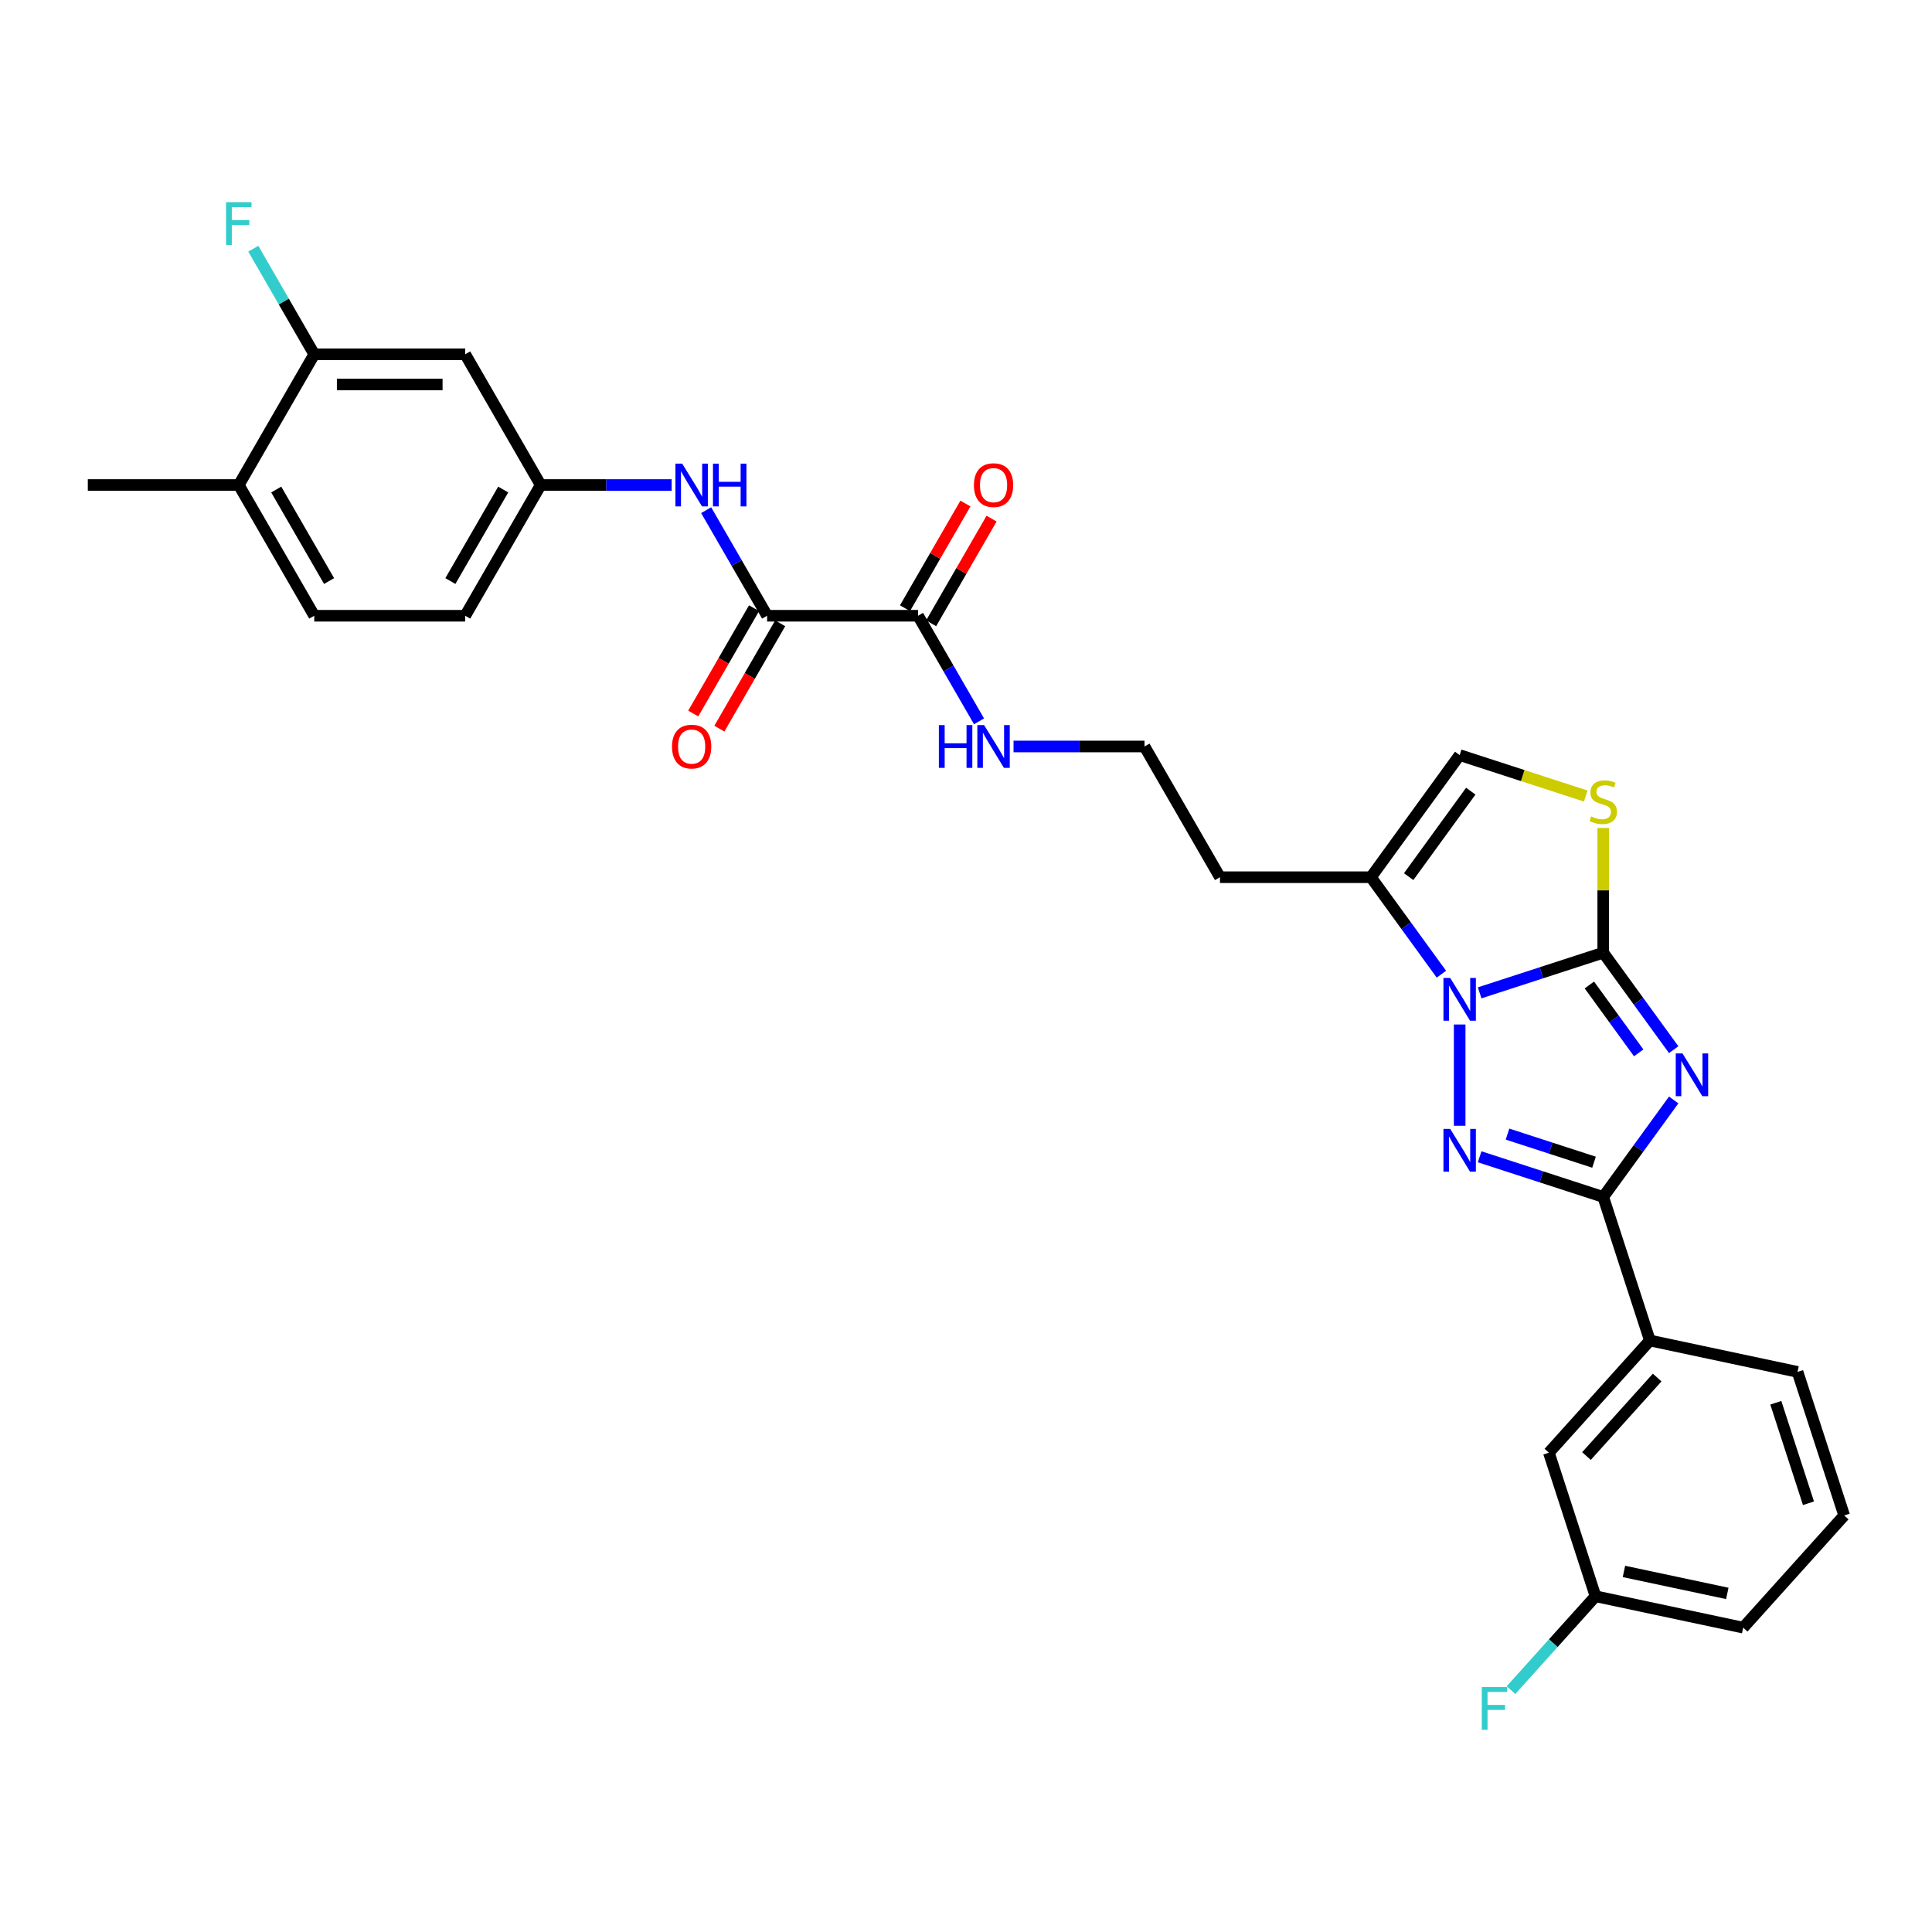 <?xml version='1.0' encoding='iso-8859-1'?>
<svg version='1.1' baseProfile='full'
              xmlns='http://www.w3.org/2000/svg'
                      xmlns:rdkit='http://www.rdkit.org/xml'
                      xmlns:xlink='http://www.w3.org/1999/xlink'
                  xml:space='preserve'
width='1000px' height='1000px' viewBox='0 0 1000 1000'>
<!-- END OF HEADER -->
<rect style='opacity:1.0;fill:#FFFFFF;stroke:none' width='1000' height='1000' x='0' y='0'> </rect>
<path class='bond-0' d='M 866.298,543.307 L 848.064,518.209' style='fill:none;fill-rule:evenodd;stroke:#0000FF;stroke-width:6px;stroke-linecap:butt;stroke-linejoin:miter;stroke-opacity:1' />
<path class='bond-0' d='M 848.064,518.209 L 829.829,493.112' style='fill:none;fill-rule:evenodd;stroke:#000000;stroke-width:6px;stroke-linecap:butt;stroke-linejoin:miter;stroke-opacity:1' />
<path class='bond-0' d='M 848.185,544.963 L 835.421,527.395' style='fill:none;fill-rule:evenodd;stroke:#0000FF;stroke-width:6px;stroke-linecap:butt;stroke-linejoin:miter;stroke-opacity:1' />
<path class='bond-0' d='M 835.421,527.395 L 822.657,509.827' style='fill:none;fill-rule:evenodd;stroke:#000000;stroke-width:6px;stroke-linecap:butt;stroke-linejoin:miter;stroke-opacity:1' />
<path class='bond-3' d='M 866.298,569.341 L 848.064,594.438' style='fill:none;fill-rule:evenodd;stroke:#0000FF;stroke-width:6px;stroke-linecap:butt;stroke-linejoin:miter;stroke-opacity:1' />
<path class='bond-3' d='M 848.064,594.438 L 829.829,619.536' style='fill:none;fill-rule:evenodd;stroke:#000000;stroke-width:6px;stroke-linecap:butt;stroke-linejoin:miter;stroke-opacity:1' />
<path class='bond-1' d='M 829.829,493.112 L 797.847,503.504' style='fill:none;fill-rule:evenodd;stroke:#000000;stroke-width:6px;stroke-linecap:butt;stroke-linejoin:miter;stroke-opacity:1' />
<path class='bond-1' d='M 797.847,503.504 L 765.864,513.896' style='fill:none;fill-rule:evenodd;stroke:#0000FF;stroke-width:6px;stroke-linecap:butt;stroke-linejoin:miter;stroke-opacity:1' />
<path class='bond-4' d='M 829.829,493.112 L 829.829,460.835' style='fill:none;fill-rule:evenodd;stroke:#000000;stroke-width:6px;stroke-linecap:butt;stroke-linejoin:miter;stroke-opacity:1' />
<path class='bond-4' d='M 829.829,460.835 L 829.829,428.558' style='fill:none;fill-rule:evenodd;stroke:#CCCC00;stroke-width:6px;stroke-linecap:butt;stroke-linejoin:miter;stroke-opacity:1' />
<path class='bond-5' d='M 746.062,504.24 L 727.828,479.142' style='fill:none;fill-rule:evenodd;stroke:#0000FF;stroke-width:6px;stroke-linecap:butt;stroke-linejoin:miter;stroke-opacity:1' />
<path class='bond-5' d='M 727.828,479.142 L 709.594,454.045' style='fill:none;fill-rule:evenodd;stroke:#000000;stroke-width:6px;stroke-linecap:butt;stroke-linejoin:miter;stroke-opacity:1' />
<path class='bond-30' d='M 755.52,530.274 L 755.52,582.699' style='fill:none;fill-rule:evenodd;stroke:#0000FF;stroke-width:6px;stroke-linecap:butt;stroke-linejoin:miter;stroke-opacity:1' />
<path class='bond-2' d='M 765.864,598.752 L 797.847,609.144' style='fill:none;fill-rule:evenodd;stroke:#0000FF;stroke-width:6px;stroke-linecap:butt;stroke-linejoin:miter;stroke-opacity:1' />
<path class='bond-2' d='M 797.847,609.144 L 829.829,619.536' style='fill:none;fill-rule:evenodd;stroke:#000000;stroke-width:6px;stroke-linecap:butt;stroke-linejoin:miter;stroke-opacity:1' />
<path class='bond-2' d='M 780.288,587.008 L 802.676,594.282' style='fill:none;fill-rule:evenodd;stroke:#0000FF;stroke-width:6px;stroke-linecap:butt;stroke-linejoin:miter;stroke-opacity:1' />
<path class='bond-2' d='M 802.676,594.282 L 825.064,601.556' style='fill:none;fill-rule:evenodd;stroke:#000000;stroke-width:6px;stroke-linecap:butt;stroke-linejoin:miter;stroke-opacity:1' />
<path class='bond-10' d='M 829.829,619.536 L 853.974,693.845' style='fill:none;fill-rule:evenodd;stroke:#000000;stroke-width:6px;stroke-linecap:butt;stroke-linejoin:miter;stroke-opacity:1' />
<path class='bond-7' d='M 820.781,412.038 L 788.151,401.436' style='fill:none;fill-rule:evenodd;stroke:#CCCC00;stroke-width:6px;stroke-linecap:butt;stroke-linejoin:miter;stroke-opacity:1' />
<path class='bond-7' d='M 788.151,401.436 L 755.52,390.833' style='fill:none;fill-rule:evenodd;stroke:#000000;stroke-width:6px;stroke-linecap:butt;stroke-linejoin:miter;stroke-opacity:1' />
<path class='bond-19' d='M 709.594,454.045 L 631.46,454.045' style='fill:none;fill-rule:evenodd;stroke:#000000;stroke-width:6px;stroke-linecap:butt;stroke-linejoin:miter;stroke-opacity:1' />
<path class='bond-31' d='M 709.594,454.045 L 755.52,390.833' style='fill:none;fill-rule:evenodd;stroke:#000000;stroke-width:6px;stroke-linecap:butt;stroke-linejoin:miter;stroke-opacity:1' />
<path class='bond-31' d='M 729.125,453.749 L 761.273,409.5' style='fill:none;fill-rule:evenodd;stroke:#000000;stroke-width:6px;stroke-linecap:butt;stroke-linejoin:miter;stroke-opacity:1' />
<path class='bond-6' d='M 397.058,318.713 L 475.192,318.713' style='fill:none;fill-rule:evenodd;stroke:#000000;stroke-width:6px;stroke-linecap:butt;stroke-linejoin:miter;stroke-opacity:1' />
<path class='bond-9' d='M 397.058,318.713 L 381.282,291.389' style='fill:none;fill-rule:evenodd;stroke:#000000;stroke-width:6px;stroke-linecap:butt;stroke-linejoin:miter;stroke-opacity:1' />
<path class='bond-9' d='M 381.282,291.389 L 365.506,264.064' style='fill:none;fill-rule:evenodd;stroke:#0000FF;stroke-width:6px;stroke-linecap:butt;stroke-linejoin:miter;stroke-opacity:1' />
<path class='bond-14' d='M 390.291,314.806 L 374.551,342.068' style='fill:none;fill-rule:evenodd;stroke:#000000;stroke-width:6px;stroke-linecap:butt;stroke-linejoin:miter;stroke-opacity:1' />
<path class='bond-14' d='M 374.551,342.068 L 358.812,369.33' style='fill:none;fill-rule:evenodd;stroke:#FF0000;stroke-width:6px;stroke-linecap:butt;stroke-linejoin:miter;stroke-opacity:1' />
<path class='bond-14' d='M 403.824,322.62 L 388.084,349.882' style='fill:none;fill-rule:evenodd;stroke:#000000;stroke-width:6px;stroke-linecap:butt;stroke-linejoin:miter;stroke-opacity:1' />
<path class='bond-14' d='M 388.084,349.882 L 372.345,377.144' style='fill:none;fill-rule:evenodd;stroke:#FF0000;stroke-width:6px;stroke-linecap:butt;stroke-linejoin:miter;stroke-opacity:1' />
<path class='bond-8' d='M 475.192,318.713 L 490.967,346.038' style='fill:none;fill-rule:evenodd;stroke:#000000;stroke-width:6px;stroke-linecap:butt;stroke-linejoin:miter;stroke-opacity:1' />
<path class='bond-8' d='M 490.967,346.038 L 506.743,373.362' style='fill:none;fill-rule:evenodd;stroke:#0000FF;stroke-width:6px;stroke-linecap:butt;stroke-linejoin:miter;stroke-opacity:1' />
<path class='bond-17' d='M 481.958,322.62 L 497.599,295.53' style='fill:none;fill-rule:evenodd;stroke:#000000;stroke-width:6px;stroke-linecap:butt;stroke-linejoin:miter;stroke-opacity:1' />
<path class='bond-17' d='M 497.599,295.53 L 513.239,268.44' style='fill:none;fill-rule:evenodd;stroke:#FF0000;stroke-width:6px;stroke-linecap:butt;stroke-linejoin:miter;stroke-opacity:1' />
<path class='bond-17' d='M 468.425,314.806 L 484.065,287.716' style='fill:none;fill-rule:evenodd;stroke:#000000;stroke-width:6px;stroke-linecap:butt;stroke-linejoin:miter;stroke-opacity:1' />
<path class='bond-17' d='M 484.065,287.716 L 499.706,260.626' style='fill:none;fill-rule:evenodd;stroke:#FF0000;stroke-width:6px;stroke-linecap:butt;stroke-linejoin:miter;stroke-opacity:1' />
<path class='bond-13' d='M 347.646,251.047 L 313.751,251.047' style='fill:none;fill-rule:evenodd;stroke:#0000FF;stroke-width:6px;stroke-linecap:butt;stroke-linejoin:miter;stroke-opacity:1' />
<path class='bond-13' d='M 313.751,251.047 L 279.857,251.047' style='fill:none;fill-rule:evenodd;stroke:#000000;stroke-width:6px;stroke-linecap:butt;stroke-linejoin:miter;stroke-opacity:1' />
<path class='bond-16' d='M 853.974,693.845 L 801.692,751.91' style='fill:none;fill-rule:evenodd;stroke:#000000;stroke-width:6px;stroke-linecap:butt;stroke-linejoin:miter;stroke-opacity:1' />
<path class='bond-16' d='M 857.745,713.012 L 821.148,753.657' style='fill:none;fill-rule:evenodd;stroke:#000000;stroke-width:6px;stroke-linecap:butt;stroke-linejoin:miter;stroke-opacity:1' />
<path class='bond-26' d='M 853.974,693.845 L 930.401,710.09' style='fill:none;fill-rule:evenodd;stroke:#000000;stroke-width:6px;stroke-linecap:butt;stroke-linejoin:miter;stroke-opacity:1' />
<path class='bond-11' d='M 162.656,183.381 L 240.79,183.381' style='fill:none;fill-rule:evenodd;stroke:#000000;stroke-width:6px;stroke-linecap:butt;stroke-linejoin:miter;stroke-opacity:1' />
<path class='bond-11' d='M 174.376,199.008 L 229.069,199.008' style='fill:none;fill-rule:evenodd;stroke:#000000;stroke-width:6px;stroke-linecap:butt;stroke-linejoin:miter;stroke-opacity:1' />
<path class='bond-21' d='M 162.656,183.381 L 146.88,156.057' style='fill:none;fill-rule:evenodd;stroke:#000000;stroke-width:6px;stroke-linecap:butt;stroke-linejoin:miter;stroke-opacity:1' />
<path class='bond-21' d='M 146.88,156.057 L 131.104,128.732' style='fill:none;fill-rule:evenodd;stroke:#33CCCC;stroke-width:6px;stroke-linecap:butt;stroke-linejoin:miter;stroke-opacity:1' />
<path class='bond-33' d='M 162.656,183.381 L 123.589,251.047' style='fill:none;fill-rule:evenodd;stroke:#000000;stroke-width:6px;stroke-linecap:butt;stroke-linejoin:miter;stroke-opacity:1' />
<path class='bond-12' d='M 240.79,183.381 L 279.857,251.047' style='fill:none;fill-rule:evenodd;stroke:#000000;stroke-width:6px;stroke-linecap:butt;stroke-linejoin:miter;stroke-opacity:1' />
<path class='bond-23' d='M 279.857,251.047 L 240.79,318.713' style='fill:none;fill-rule:evenodd;stroke:#000000;stroke-width:6px;stroke-linecap:butt;stroke-linejoin:miter;stroke-opacity:1' />
<path class='bond-23' d='M 260.463,253.384 L 233.116,300.75' style='fill:none;fill-rule:evenodd;stroke:#000000;stroke-width:6px;stroke-linecap:butt;stroke-linejoin:miter;stroke-opacity:1' />
<path class='bond-15' d='M 123.589,251.047 L 162.656,318.713' style='fill:none;fill-rule:evenodd;stroke:#000000;stroke-width:6px;stroke-linecap:butt;stroke-linejoin:miter;stroke-opacity:1' />
<path class='bond-15' d='M 142.982,253.384 L 170.329,300.75' style='fill:none;fill-rule:evenodd;stroke:#000000;stroke-width:6px;stroke-linecap:butt;stroke-linejoin:miter;stroke-opacity:1' />
<path class='bond-28' d='M 123.589,251.047 L 45.455,251.047' style='fill:none;fill-rule:evenodd;stroke:#000000;stroke-width:6px;stroke-linecap:butt;stroke-linejoin:miter;stroke-opacity:1' />
<path class='bond-22' d='M 801.692,751.91 L 825.837,826.22' style='fill:none;fill-rule:evenodd;stroke:#000000;stroke-width:6px;stroke-linecap:butt;stroke-linejoin:miter;stroke-opacity:1' />
<path class='bond-18' d='M 524.603,386.379 L 558.498,386.379' style='fill:none;fill-rule:evenodd;stroke:#0000FF;stroke-width:6px;stroke-linecap:butt;stroke-linejoin:miter;stroke-opacity:1' />
<path class='bond-18' d='M 558.498,386.379 L 592.393,386.379' style='fill:none;fill-rule:evenodd;stroke:#000000;stroke-width:6px;stroke-linecap:butt;stroke-linejoin:miter;stroke-opacity:1' />
<path class='bond-24' d='M 631.46,454.045 L 592.393,386.379' style='fill:none;fill-rule:evenodd;stroke:#000000;stroke-width:6px;stroke-linecap:butt;stroke-linejoin:miter;stroke-opacity:1' />
<path class='bond-20' d='M 162.656,318.713 L 240.79,318.713' style='fill:none;fill-rule:evenodd;stroke:#000000;stroke-width:6px;stroke-linecap:butt;stroke-linejoin:miter;stroke-opacity:1' />
<path class='bond-25' d='M 825.837,826.22 L 803.962,850.515' style='fill:none;fill-rule:evenodd;stroke:#000000;stroke-width:6px;stroke-linecap:butt;stroke-linejoin:miter;stroke-opacity:1' />
<path class='bond-25' d='M 803.962,850.515 L 782.087,874.809' style='fill:none;fill-rule:evenodd;stroke:#33CCCC;stroke-width:6px;stroke-linecap:butt;stroke-linejoin:miter;stroke-opacity:1' />
<path class='bond-32' d='M 825.837,826.22 L 902.264,842.465' style='fill:none;fill-rule:evenodd;stroke:#000000;stroke-width:6px;stroke-linecap:butt;stroke-linejoin:miter;stroke-opacity:1' />
<path class='bond-32' d='M 840.55,813.372 L 894.049,824.743' style='fill:none;fill-rule:evenodd;stroke:#000000;stroke-width:6px;stroke-linecap:butt;stroke-linejoin:miter;stroke-opacity:1' />
<path class='bond-27' d='M 930.401,710.09 L 954.545,784.4' style='fill:none;fill-rule:evenodd;stroke:#000000;stroke-width:6px;stroke-linecap:butt;stroke-linejoin:miter;stroke-opacity:1' />
<path class='bond-27' d='M 919.16,726.066 L 936.062,778.083' style='fill:none;fill-rule:evenodd;stroke:#000000;stroke-width:6px;stroke-linecap:butt;stroke-linejoin:miter;stroke-opacity:1' />
<path class='bond-29' d='M 954.545,784.4 L 902.264,842.465' style='fill:none;fill-rule:evenodd;stroke:#000000;stroke-width:6px;stroke-linecap:butt;stroke-linejoin:miter;stroke-opacity:1' />
<path  class='atom-0' d='M 870.864 545.26
L 878.115 556.98
Q 878.834 558.137, 879.99 560.231
Q 881.147 562.325, 881.209 562.45
L 881.209 545.26
L 884.147 545.26
L 884.147 567.388
L 881.115 567.388
L 873.333 554.574
Q 872.427 553.073, 871.458 551.355
Q 870.52 549.636, 870.239 549.104
L 870.239 567.388
L 867.364 567.388
L 867.364 545.26
L 870.864 545.26
' fill='#0000FF'/>
<path  class='atom-2' d='M 750.628 506.193
L 757.879 517.913
Q 758.598 519.07, 759.754 521.164
Q 760.911 523.258, 760.973 523.383
L 760.973 506.193
L 763.911 506.193
L 763.911 528.321
L 760.88 528.321
L 753.097 515.507
Q 752.191 514.006, 751.222 512.288
Q 750.285 510.569, 750.003 510.037
L 750.003 528.321
L 747.128 528.321
L 747.128 506.193
L 750.628 506.193
' fill='#0000FF'/>
<path  class='atom-3' d='M 750.628 584.327
L 757.879 596.047
Q 758.598 597.204, 759.754 599.298
Q 760.911 601.392, 760.973 601.517
L 760.973 584.327
L 763.911 584.327
L 763.911 606.455
L 760.88 606.455
L 753.097 593.641
Q 752.191 592.14, 751.222 590.422
Q 750.285 588.703, 750.003 588.171
L 750.003 606.455
L 747.128 606.455
L 747.128 584.327
L 750.628 584.327
' fill='#0000FF'/>
<path  class='atom-5' d='M 823.579 422.573
Q 823.829 422.667, 824.86 423.104
Q 825.891 423.542, 827.017 423.823
Q 828.173 424.073, 829.298 424.073
Q 831.392 424.073, 832.611 423.073
Q 833.83 422.041, 833.83 420.26
Q 833.83 419.041, 833.205 418.291
Q 832.611 417.541, 831.673 417.135
Q 830.736 416.728, 829.173 416.26
Q 827.204 415.666, 826.016 415.103
Q 824.86 414.541, 824.016 413.353
Q 823.204 412.165, 823.204 410.165
Q 823.204 407.383, 825.079 405.665
Q 826.985 403.946, 830.736 403.946
Q 833.299 403.946, 836.205 405.164
L 835.486 407.571
Q 832.83 406.477, 830.83 406.477
Q 828.673 406.477, 827.485 407.383
Q 826.298 408.259, 826.329 409.79
Q 826.329 410.978, 826.923 411.696
Q 827.548 412.415, 828.423 412.822
Q 829.329 413.228, 830.83 413.697
Q 832.83 414.322, 834.017 414.947
Q 835.205 415.572, 836.049 416.853
Q 836.924 418.103, 836.924 420.26
Q 836.924 423.323, 834.861 424.979
Q 832.83 426.604, 829.423 426.604
Q 827.454 426.604, 825.954 426.167
Q 824.485 425.761, 822.735 425.042
L 823.579 422.573
' fill='#CCCC00'/>
<path  class='atom-10' d='M 353.099 239.983
L 360.35 251.703
Q 361.069 252.86, 362.225 254.954
Q 363.382 257.048, 363.444 257.173
L 363.444 239.983
L 366.382 239.983
L 366.382 262.111
L 363.351 262.111
L 355.568 249.297
Q 354.662 247.797, 353.693 246.078
Q 352.756 244.359, 352.474 243.827
L 352.474 262.111
L 349.599 262.111
L 349.599 239.983
L 353.099 239.983
' fill='#0000FF'/>
<path  class='atom-10' d='M 369.039 239.983
L 372.039 239.983
L 372.039 249.391
L 383.353 249.391
L 383.353 239.983
L 386.353 239.983
L 386.353 262.111
L 383.353 262.111
L 383.353 251.891
L 372.039 251.891
L 372.039 262.111
L 369.039 262.111
L 369.039 239.983
' fill='#0000FF'/>
<path  class='atom-15' d='M 347.833 386.442
Q 347.833 381.128, 350.458 378.159
Q 353.084 375.19, 357.991 375.19
Q 362.897 375.19, 365.523 378.159
Q 368.148 381.128, 368.148 386.442
Q 368.148 391.817, 365.491 394.88
Q 362.835 397.912, 357.991 397.912
Q 353.115 397.912, 350.458 394.88
Q 347.833 391.848, 347.833 386.442
M 357.991 395.411
Q 361.366 395.411, 363.179 393.161
Q 365.023 390.88, 365.023 386.442
Q 365.023 382.097, 363.179 379.91
Q 361.366 377.691, 357.991 377.691
Q 354.615 377.691, 352.771 379.878
Q 350.958 382.066, 350.958 386.442
Q 350.958 390.911, 352.771 393.161
Q 354.615 395.411, 357.991 395.411
' fill='#FF0000'/>
<path  class='atom-18' d='M 504.101 251.11
Q 504.101 245.796, 506.726 242.827
Q 509.352 239.858, 514.259 239.858
Q 519.165 239.858, 521.791 242.827
Q 524.416 245.796, 524.416 251.11
Q 524.416 256.485, 521.759 259.548
Q 519.103 262.58, 514.259 262.58
Q 509.383 262.58, 506.726 259.548
Q 504.101 256.516, 504.101 251.11
M 514.259 260.079
Q 517.634 260.079, 519.447 257.829
Q 521.291 255.548, 521.291 251.11
Q 521.291 246.765, 519.447 244.578
Q 517.634 242.359, 514.259 242.359
Q 510.883 242.359, 509.039 244.546
Q 507.226 246.734, 507.226 251.11
Q 507.226 255.579, 509.039 257.829
Q 510.883 260.079, 514.259 260.079
' fill='#FF0000'/>
<path  class='atom-19' d='M 485.958 375.315
L 488.959 375.315
L 488.959 384.723
L 500.273 384.723
L 500.273 375.315
L 503.273 375.315
L 503.273 397.443
L 500.273 397.443
L 500.273 387.223
L 488.959 387.223
L 488.959 397.443
L 485.958 397.443
L 485.958 375.315
' fill='#0000FF'/>
<path  class='atom-19' d='M 509.367 375.315
L 516.618 387.035
Q 517.337 388.192, 518.493 390.286
Q 519.65 392.38, 519.712 392.505
L 519.712 375.315
L 522.65 375.315
L 522.65 397.443
L 519.619 397.443
L 511.836 384.629
Q 510.93 383.129, 509.961 381.41
Q 509.024 379.691, 508.742 379.16
L 508.742 397.443
L 505.867 397.443
L 505.867 375.315
L 509.367 375.315
' fill='#0000FF'/>
<path  class='atom-22' d='M 117.01 104.651
L 130.167 104.651
L 130.167 107.183
L 119.979 107.183
L 119.979 113.902
L 129.042 113.902
L 129.042 116.465
L 119.979 116.465
L 119.979 126.779
L 117.01 126.779
L 117.01 104.651
' fill='#33CCCC'/>
<path  class='atom-26' d='M 766.976 873.221
L 780.134 873.221
L 780.134 875.753
L 769.945 875.753
L 769.945 882.472
L 779.009 882.472
L 779.009 885.035
L 769.945 885.035
L 769.945 895.349
L 766.976 895.349
L 766.976 873.221
' fill='#33CCCC'/>
</svg>
